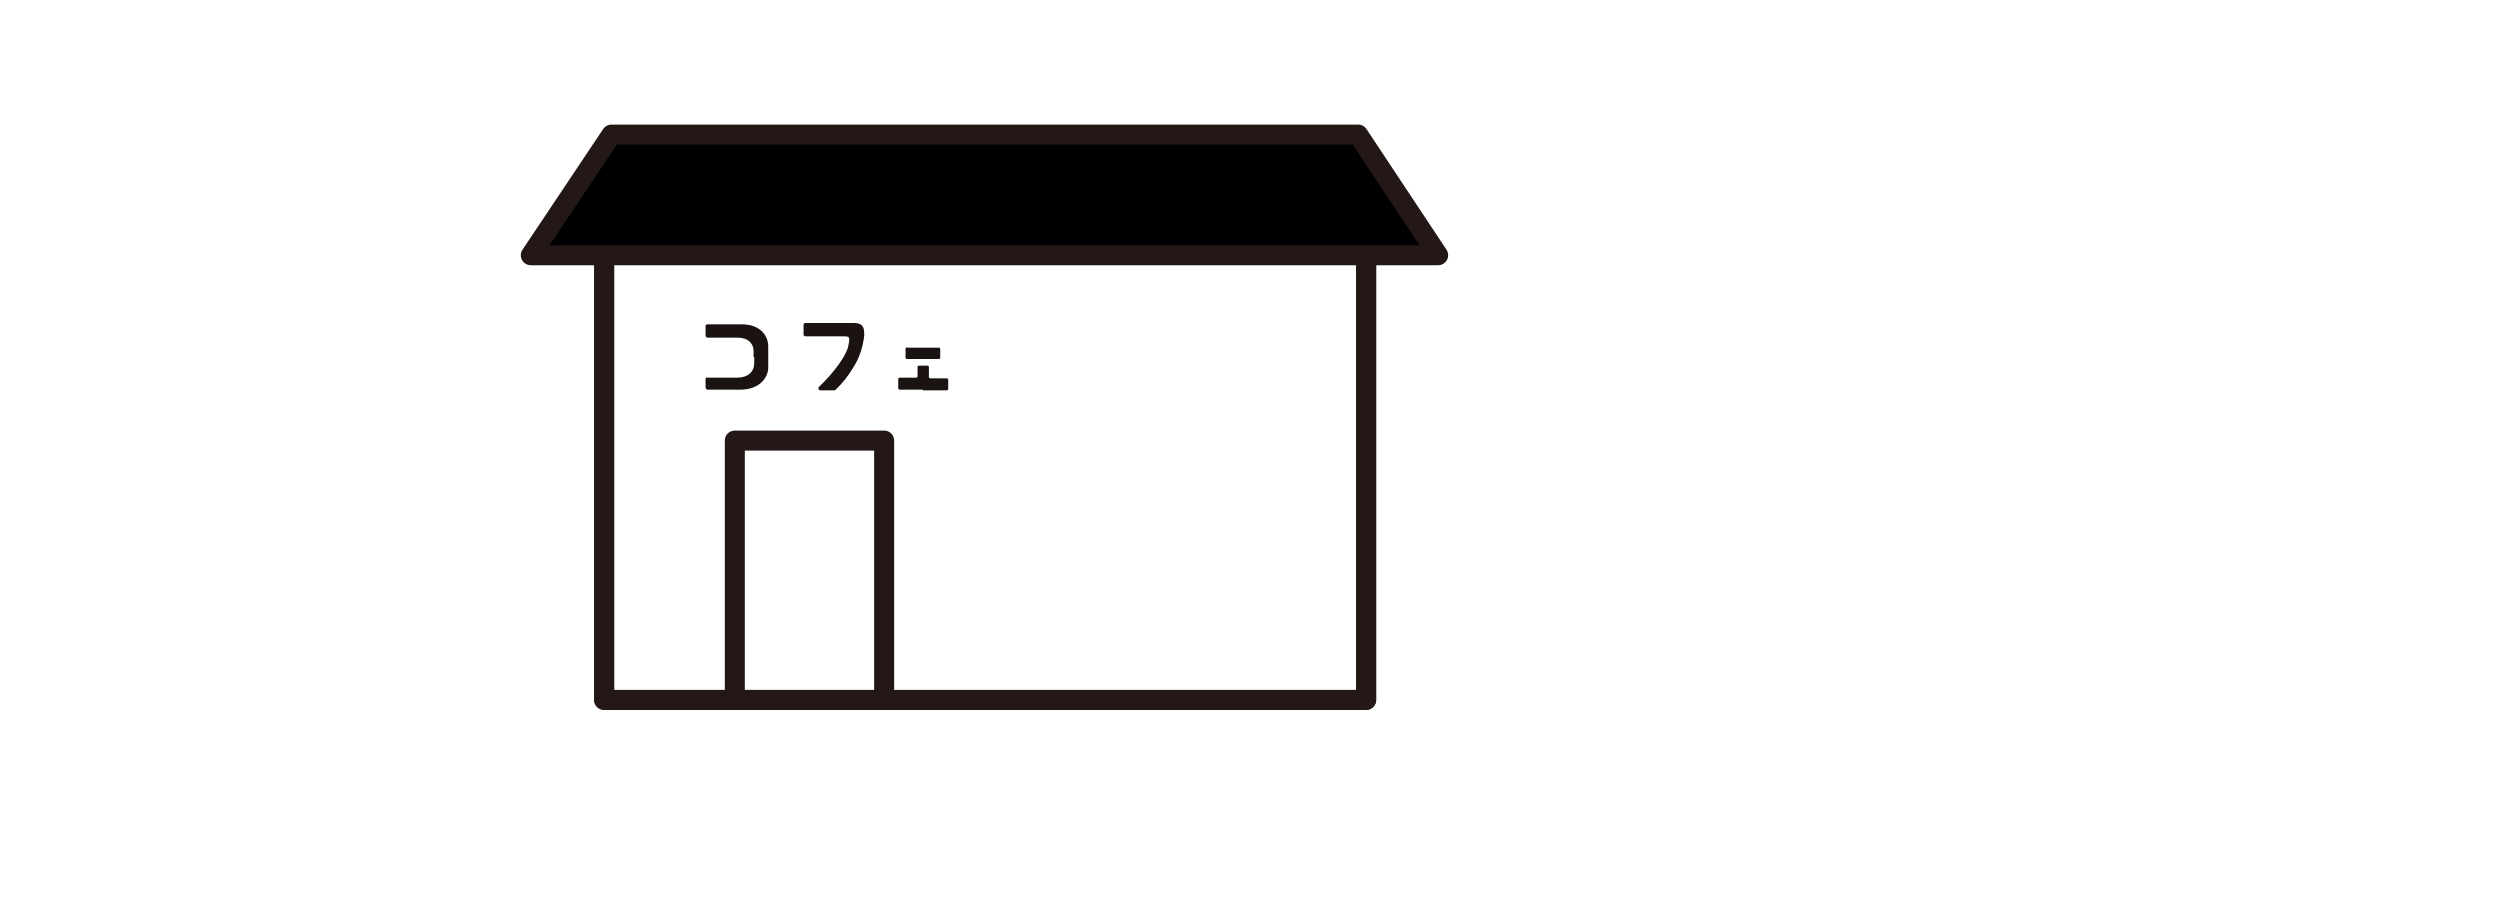 <?xml version="1.0" encoding="utf-8"?>
<!-- Generator: Adobe Illustrator 27.1.1, SVG Export Plug-In . SVG Version: 6.00 Build 0)  -->
<svg version="1.1" id="コンポーネント_20_1" xmlns="http://www.w3.org/2000/svg" xmlns:xlink="http://www.w3.org/1999/xlink"
	 x="0px" y="0px" viewBox="0 0 375 136" style="enable-background:new 0 0 375 136;" xml:space="preserve">
<style type="text/css">
	.st0{fill:#FFFFFF;}
	.st1{fill:none;stroke:#231815;stroke-width:3;stroke-linecap:round;stroke-linejoin:round;}
	.st2{fill:#1A1311;}
</style>
<rect id="長方形_11754" class="st0" width="375" height="136"/>
<g id="グループ_79" transform="translate(79.623 20.186)">
	<rect id="長方形_38" x="11" y="17.3" class="st0" width="114.3" height="67.5"/>
	<rect id="長方形_39" x="11" y="17.3" class="st1" width="114.3" height="67.5"/>
	<path id="パス_110" class="st1" d="M30.6,83.9v-38H53v38"/>
	<rect id="長方形_40" x="11" y="17.3" class="st1" width="114.3" height="67.5"/>
	<path id="パス_124" d="M136.1,18.1H0L12.1,0h112L136.1,18.1z"/>
	<path id="パス_125" class="st1" d="M136.1,18.1H0L12.1,0h112L136.1,18.1z"/>
	<g id="グループ_78" transform="translate(26.212 28.261)">
		<path id="パス_141" class="st2" d="M14.7,0.3v1.4C14.7,1.9,14.8,2,15,2l0,0h5.6c1,0,1.1,0,0.8,1.5c-0.3,1.4-2.1,3.9-4.4,6.1
			c-0.1,0.1-0.1,0.3,0,0.4c0.1,0.1,0.1,0.1,0.2,0.1h2.1c0.1,0,0.2,0,0.2-0.1c1.1-1,2-2.2,2.7-3.4c0.9-1.4,1.4-3,1.6-4.7
			c0-1,0-1.9-1.6-1.9H15C14.8,0,14.7,0.1,14.7,0.3L14.7,0.3"/>
		<path id="パス_142" class="st2" d="M30,3.9v1.3c0,0.1,0.1,0.2,0.2,0.2l0,0H35c0.1,0,0.2-0.1,0.2-0.2l0,0V3.9
			c0-0.1-0.1-0.2-0.2-0.2l0,0h-4.7C30.1,3.6,30,3.7,30,3.9L30,3.9"/>
		<path id="パス_143" class="st2" d="M32.6,10.1h3.6c0.1,0,0.2-0.1,0.2-0.2l0,0V8.5c0-0.1-0.1-0.2-0.2-0.2l0,0h-2.5
			c-0.1,0-0.2-0.1-0.2-0.2l0,0V6.6c0-0.1-0.1-0.2-0.2-0.2l0,0H32c-0.1,0-0.2,0.1-0.2,0.2l0,0V8c0,0.1-0.1,0.2-0.2,0.2l0,0h-2.5
			c-0.1,0-0.2,0.1-0.2,0.2l0,0v1.4c0,0.1,0.1,0.2,0.2,0.2l0,0H32.6z"/>
		<path id="パス_144" class="st2" d="M7.3,5.1v0.9c0,1.3-0.9,2.2-2.6,2.2H0.3C0.1,8.1,0,8.3,0,8.4l0,0v1.2C0,9.8,0.1,10,0.3,10
			c0,0,0,0,0,0h4.9c3,0,4.2-1.9,4.2-3.3V3.5c0-1.6-1.2-3.3-4-3.3H0.3C0.1,0.2,0,0.3,0,0.5l0,0v1.3C0,2,0.1,2.2,0.3,2.2c0,0,0,0,0,0
			h4.5c1.6,0,2.4,0.9,2.4,2V5.1z"/>
	</g>
</g>
</svg>
